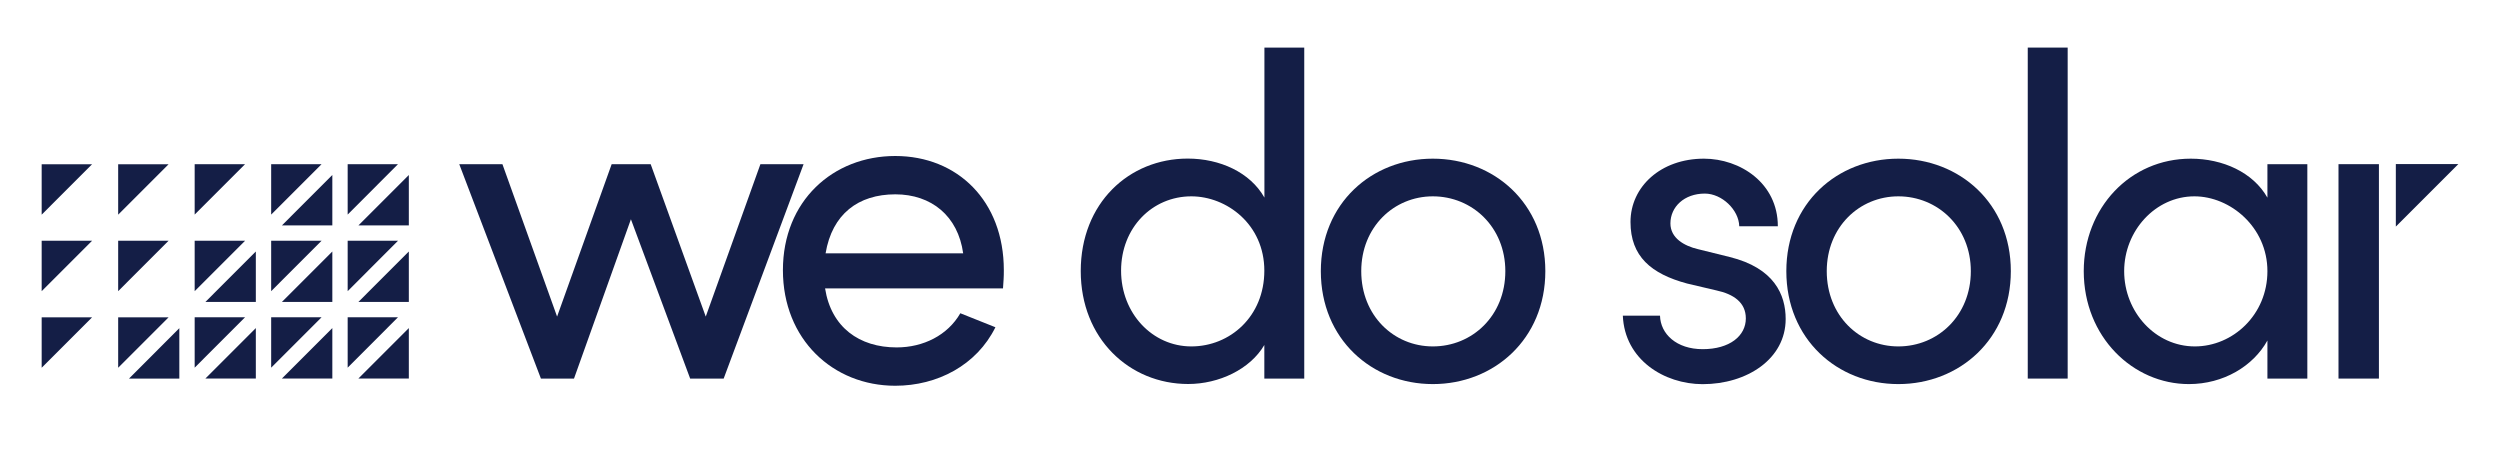 <svg xml:space="preserve" style="enable-background:new 0 0 300 55;" viewBox="0 0 300 55" y="0px" x="0px" id="Ebene_1" xmlns:xlink="http://www.w3.org/1999/xlink" xmlns="http://www.w3.org/2000/svg"> <style type="text/css"> .st0{fill:#141e46;} .st1{fill:#141e46;} </style> <g> <path d="M120.36,34.61H99.01c0.73,4.66,4.1,7.08,8.59,7.08c3.2,0,6.12-1.46,7.64-4.1l4.21,1.68 c-2.25,4.55-6.96,7.02-12.02,7.02c-7.47,0-13.48-5.56-13.48-13.87s6.01-13.7,13.48-13.7c7.47,0,13.03,5.39,13.03,13.7 C120.47,33.15,120.41,33.88,120.36,34.61z M115.58,30.4c-0.62-4.49-3.82-7.08-8.14-7.08c-4.44,0-7.58,2.36-8.37,7.08H115.58z" class="st0"></path> <path d="M91.25,19.7h5.18l-9.59,25.73h-4.02l-7.11-19.12l-6.83,19.12h-3.97L55.11,19.7h5.18l6.56,18.29L73.4,19.7h4.68 l6.61,18.29L91.25,19.7z" class="st0"></path> <path d="M151.72,5.71h4.79v39.72h-4.79V41.4c-1.71,2.92-5.45,4.68-9.14,4.68c-7.05,0-12.89-5.45-12.89-13.55 c0-8.15,5.78-13.5,12.84-13.5c3.86,0,7.49,1.65,9.2,4.68V5.71z M151.72,32.48c0-5.56-4.52-8.92-8.76-8.92 c-4.68,0-8.43,3.75-8.43,8.92c0,5.12,3.75,9.09,8.43,9.09C147.59,41.57,151.72,37.99,151.72,32.48z" class="st0"></path> <path d="M158.5,32.54c0-8.15,6.11-13.5,13.44-13.5s13.5,5.34,13.5,13.5s-6.17,13.55-13.5,13.55 S158.5,40.69,158.5,32.54z M180.64,32.54c0-5.29-3.97-8.98-8.7-8.98c-4.68,0-8.59,3.69-8.59,8.98c0,5.34,3.91,9.03,8.59,9.03 C176.68,41.57,180.64,37.88,180.64,32.54z" class="st0"></path> <path d="M214.36,32.54c0-8.15,6.11-13.5,13.44-13.5s13.5,5.34,13.5,13.5s-6.17,13.55-13.5,13.55 S214.36,40.69,214.36,32.54z M236.5,32.54c0-5.29-3.97-8.98-8.7-8.98c-4.68,0-8.59,3.69-8.59,8.98c0,5.34,3.91,9.03,8.59,9.03 C232.53,41.57,236.5,37.88,236.5,32.54z" class="st0"></path> <path d="M243.33,45.43V5.71h4.79v39.72H243.33z" class="st0"></path> <path d="M272.09,19.7h4.79v25.73h-4.79v-4.57c-1.71,3.09-5.29,5.23-9.42,5.23c-6.72,0-12.62-5.67-12.62-13.55 c0-7.6,5.56-13.5,12.84-13.5c3.86,0,7.49,1.65,9.2,4.68V19.7z M272.09,32.54c0-5.29-4.46-8.98-8.76-8.98 c-4.68,0-8.43,4.13-8.43,8.98c0,4.9,3.75,9.03,8.48,9.03C267.95,41.57,272.09,37.77,272.09,32.54z" class="st0"></path> <polyline points="285.47,19.7 280.62,19.7 280.62,45.43 285.47,45.43 285.47,36.01" class="st0"></polyline> <path d="M194.74,37.88h4.46c0.06,2.2,1.98,4.02,5.12,4.02c3.25,0,5.18-1.6,5.18-3.69c0-1.93-1.49-2.92-3.53-3.36 l-3.53-0.83c-4.3-1.16-6.78-3.25-6.78-7.38c0-4.24,3.64-7.6,8.81-7.6c4.35,0,8.87,2.93,8.87,8.11h-4.63 c-0.05-1.98-2.09-3.92-4.13-3.92c-2.48,0-4.13,1.6-4.13,3.58c0,1.76,1.65,2.7,3.31,3.09l3.8,0.94c5.34,1.32,6.72,4.52,6.72,7.44 c0,4.79-4.63,7.82-9.97,7.82C199.7,46.09,194.96,43.17,194.74,37.88z" class="st0"></path> <polygon points="287.5,27.19 287.5,27.19 295,19.69 287.5,19.69" class="st1"></polygon> <g> <polygon points="5,25.76 5,25.76 11.05,19.71 5,19.71" class="st1"></polygon> <polygon points="14.18,25.76 14.18,25.76 20.23,19.71 14.18,19.71" class="st1"></polygon> <polygon points="23.36,25.75 23.36,25.75 29.41,19.7 23.36,19.7" class="st1"></polygon> <polygon points="32.54,25.75 32.54,25.75 38.59,19.7 32.54,19.7" class="st1"></polygon> <polygon points="39.88,21 39.88,21 33.83,27.05 39.88,27.05" class="st1"></polygon> <polygon points="41.72,25.75 41.72,25.75 47.76,19.7 41.72,19.7" class="st1"></polygon> <polygon points="49.06,21 49.06,21 43.01,27.05 49.06,27.05" class="st1"></polygon> <polygon points="5,34.94 5,34.94 11.05,28.89 5,28.89" class="st1"></polygon> <polygon points="14.18,34.94 14.18,34.94 20.23,28.89 14.18,28.89" class="st1"></polygon> <polygon points="23.36,34.94 23.36,34.94 29.41,28.89 23.36,28.89" class="st1"></polygon> <polygon points="30.7,30.18 30.7,30.18 24.65,36.23 30.7,36.23" class="st1"></polygon> <polygon points="32.54,34.94 32.54,34.94 38.59,28.89 32.54,28.89" class="st1"></polygon> <polygon points="39.88,30.18 39.88,30.18 33.83,36.23 39.88,36.23" class="st1"></polygon> <polygon points="41.72,34.94 41.72,34.94 47.76,28.89 41.72,28.89" class="st1"></polygon> <polygon points="49.06,30.18 49.06,30.18 43.01,36.23 49.06,36.23" class="st1"></polygon> <polygon points="5,44.13 5,44.13 11.05,38.08 5,38.08" class="st1"></polygon> <polygon points="14.18,44.13 14.18,44.13 20.23,38.08 14.18,38.08" class="st1"></polygon> <polygon points="21.52,39.38 21.52,39.38 15.48,45.43 21.52,45.43" class="st1"></polygon> <polygon points="23.36,44.12 23.36,44.12 29.41,38.07 23.36,38.07" class="st1"></polygon> <polygon points="30.7,39.37 30.7,39.37 24.65,45.42 30.7,45.42" class="st1"></polygon> <polygon points="32.54,44.12 32.54,44.12 38.59,38.07 32.54,38.07" class="st1"></polygon> <polygon points="39.88,39.37 39.88,39.37 33.83,45.42 39.88,45.42" class="st1"></polygon> <polygon points="41.72,44.12 41.72,44.12 47.76,38.07 41.72,38.07" class="st1"></polygon> <polygon points="49.06,39.37 49.06,39.37 43.01,45.42 49.06,45.42" class="st1"></polygon> </g> </g> </svg> 